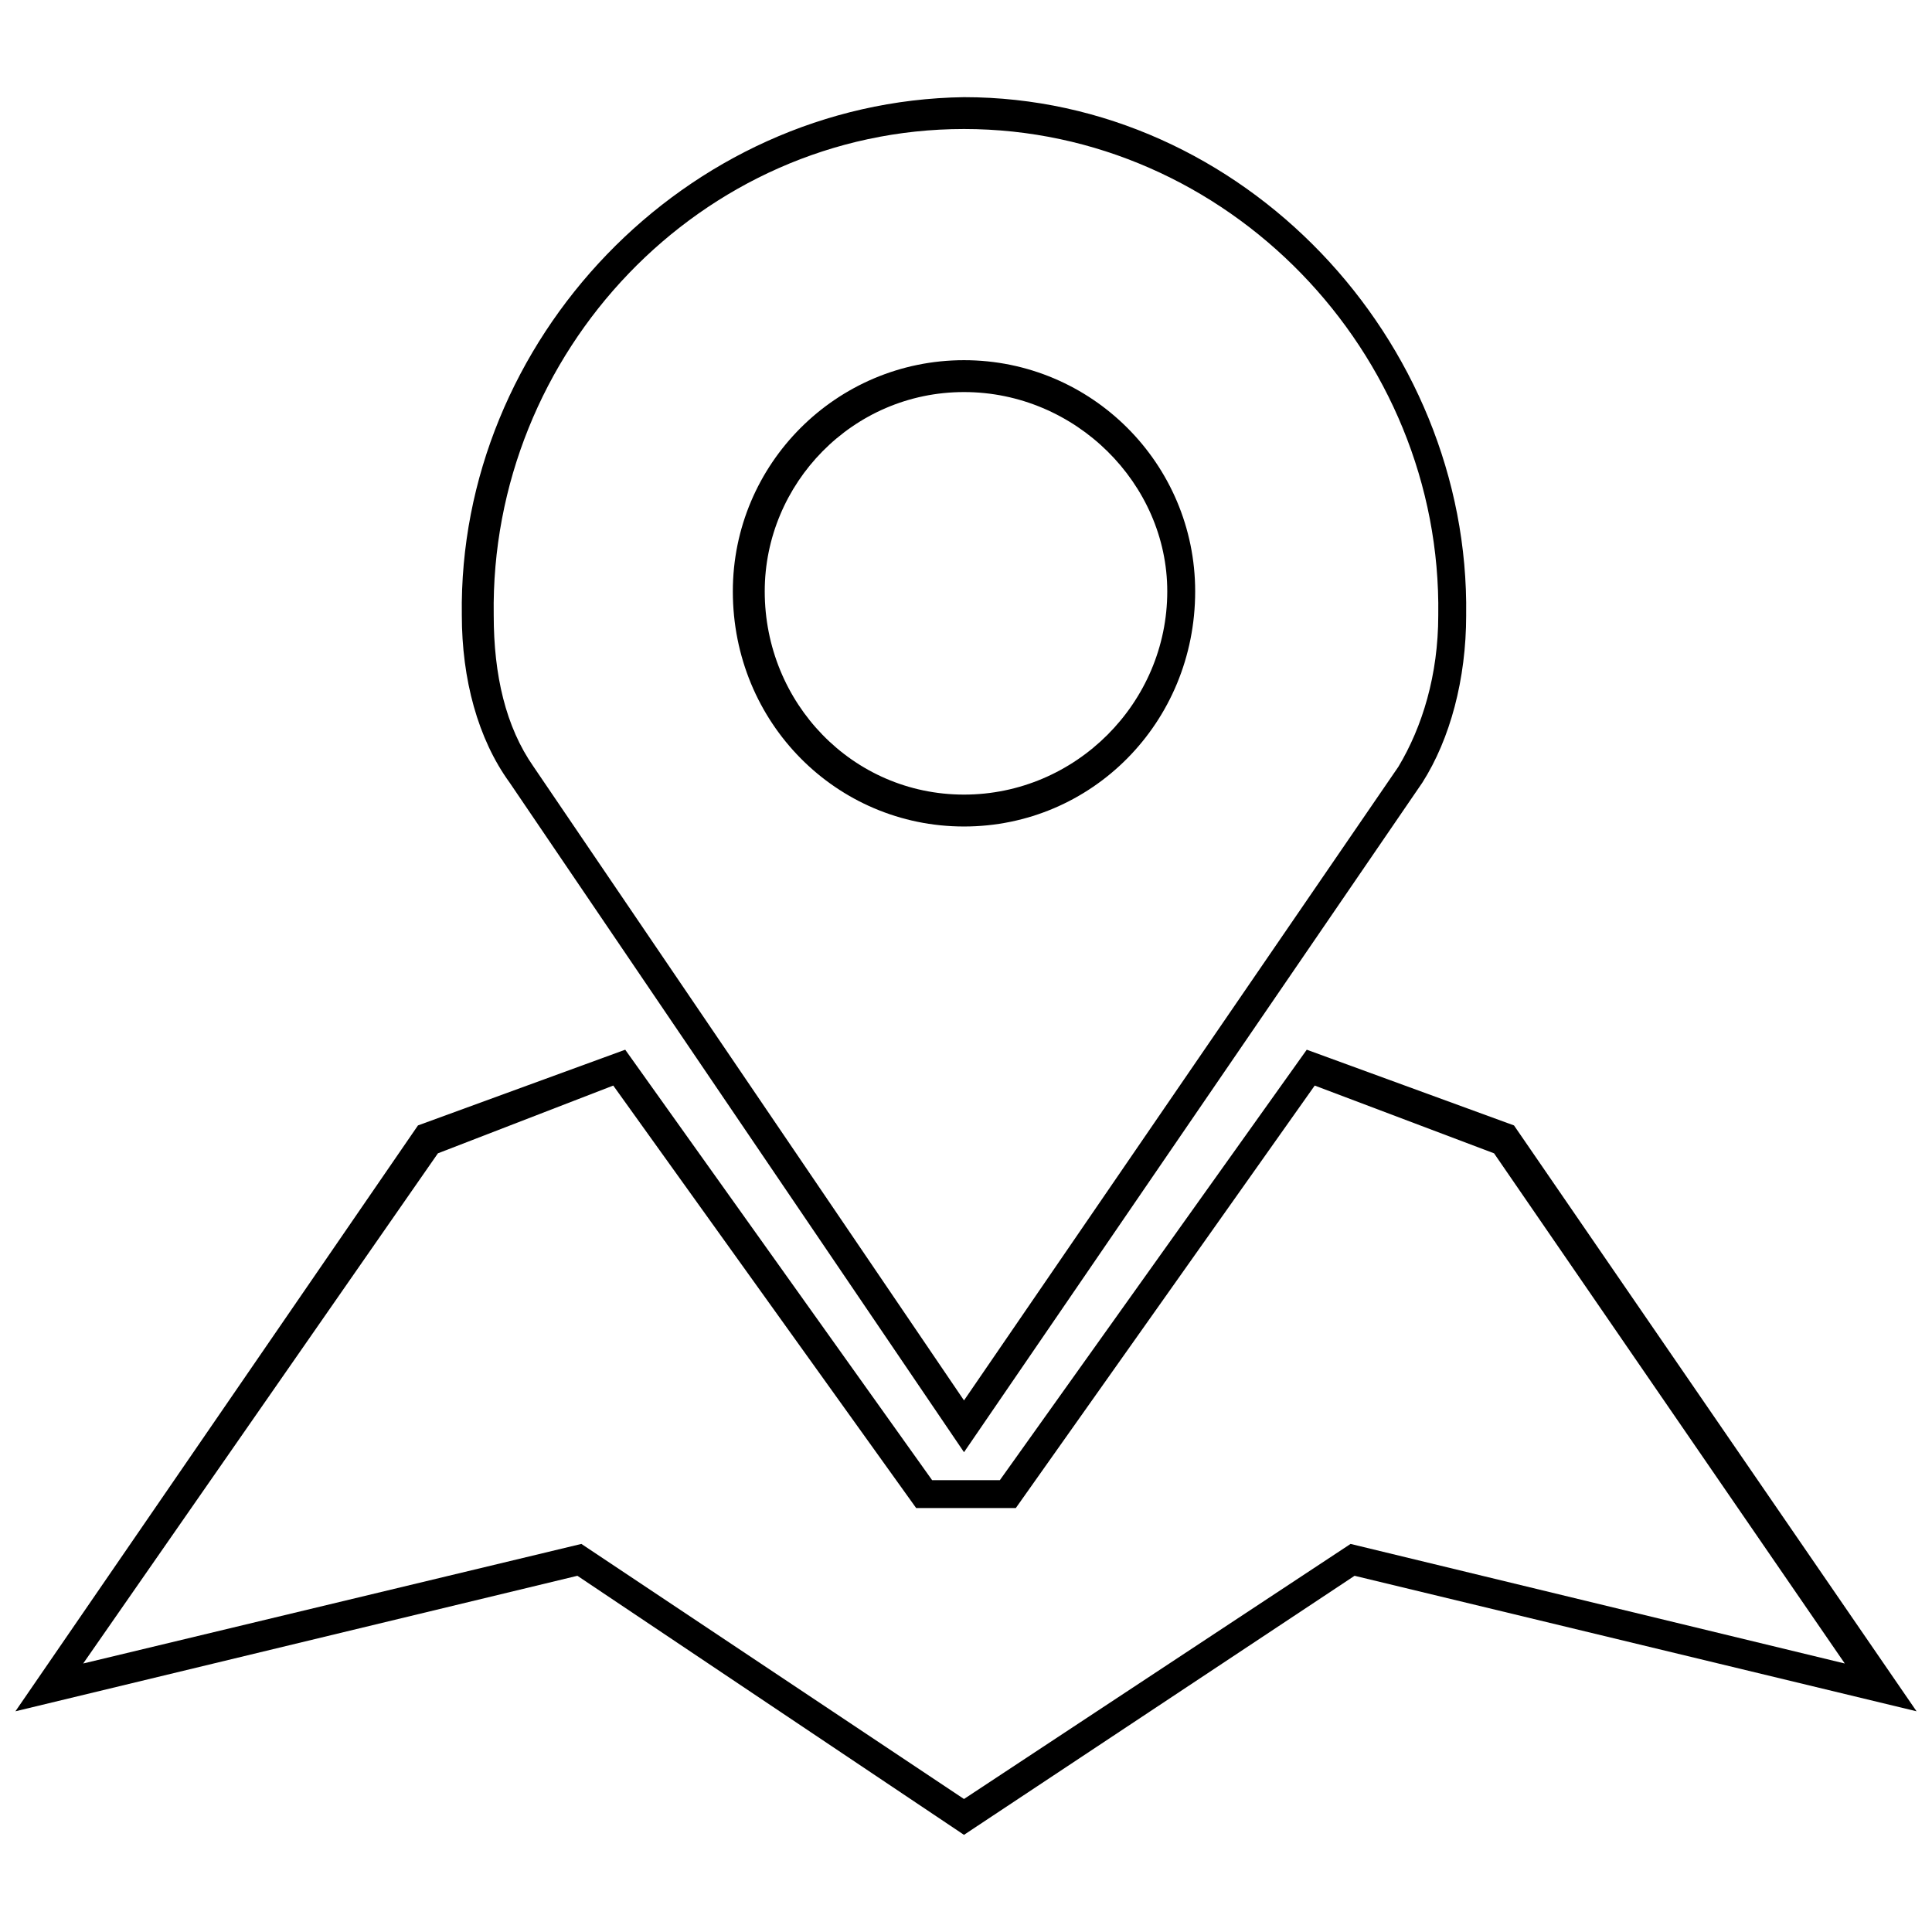 <?xml version="1.0" encoding="UTF-8"?>
<!-- The Best Svg Icon site in the world: iconSvg.co, Visit us! https://iconsvg.co -->
<svg width="800px" height="800px" version="1.1" viewBox="144 144 512 512" xmlns="http://www.w3.org/2000/svg">
 <defs>
  <clipPath id="a">
   <path d="m148.09 422h503.81v209h-503.81z"/>
  </clipPath>
 </defs>
 <g clip-path="url(#a)">
  <path d="m254.77 442.25 54.922-20.066 81.328 114.07h17.957l81.328-114.07 54.922 20.066 106.68 155.26-148.93-35.91-103.51 68.652-102.45-68.652-148.93 35.91 106.68-155.26zm5.281 7.394-94.004 135.2 132.03-31.688 101.39 67.598 102.45-67.598 130.97 31.688-92.945-135.2-47.527-17.957-79.215 111.96h-26.406l-80.273-111.96z"/>
 </g>
 <path d="m532.55 307.05c0 16.898-4.227 32.742-11.617 44.359l-121.46 177.44-120.41-177.44c-8.449-11.617-12.676-27.461-12.676-44.359-1.055-72.879 59.148-136.25 133.08-137.3 73.934 0 134.14 64.43 133.08 137.3zm-133.08-128.86c-69.711 0-125.69 59.148-124.63 128.86 0 15.844 3.168 29.574 10.562 40.137l114.07 167.94 115.12-167.94c6.336-10.562 10.562-24.293 10.562-40.137 1.055-69.711-55.98-128.86-125.69-128.86zm0 61.262c33.797 0 61.262 27.461 61.262 61.262 0 34.855-27.461 62.316-61.262 62.316-33.797 0-61.262-27.461-61.262-62.316 0-33.797 27.461-61.262 61.262-61.262zm0 8.449c-29.574 0-52.809 24.293-52.809 52.809 0 29.574 23.238 53.867 52.809 53.867 29.574 0 53.867-24.293 53.867-53.867 0-28.516-24.293-52.809-53.867-52.809z"/>
</svg>